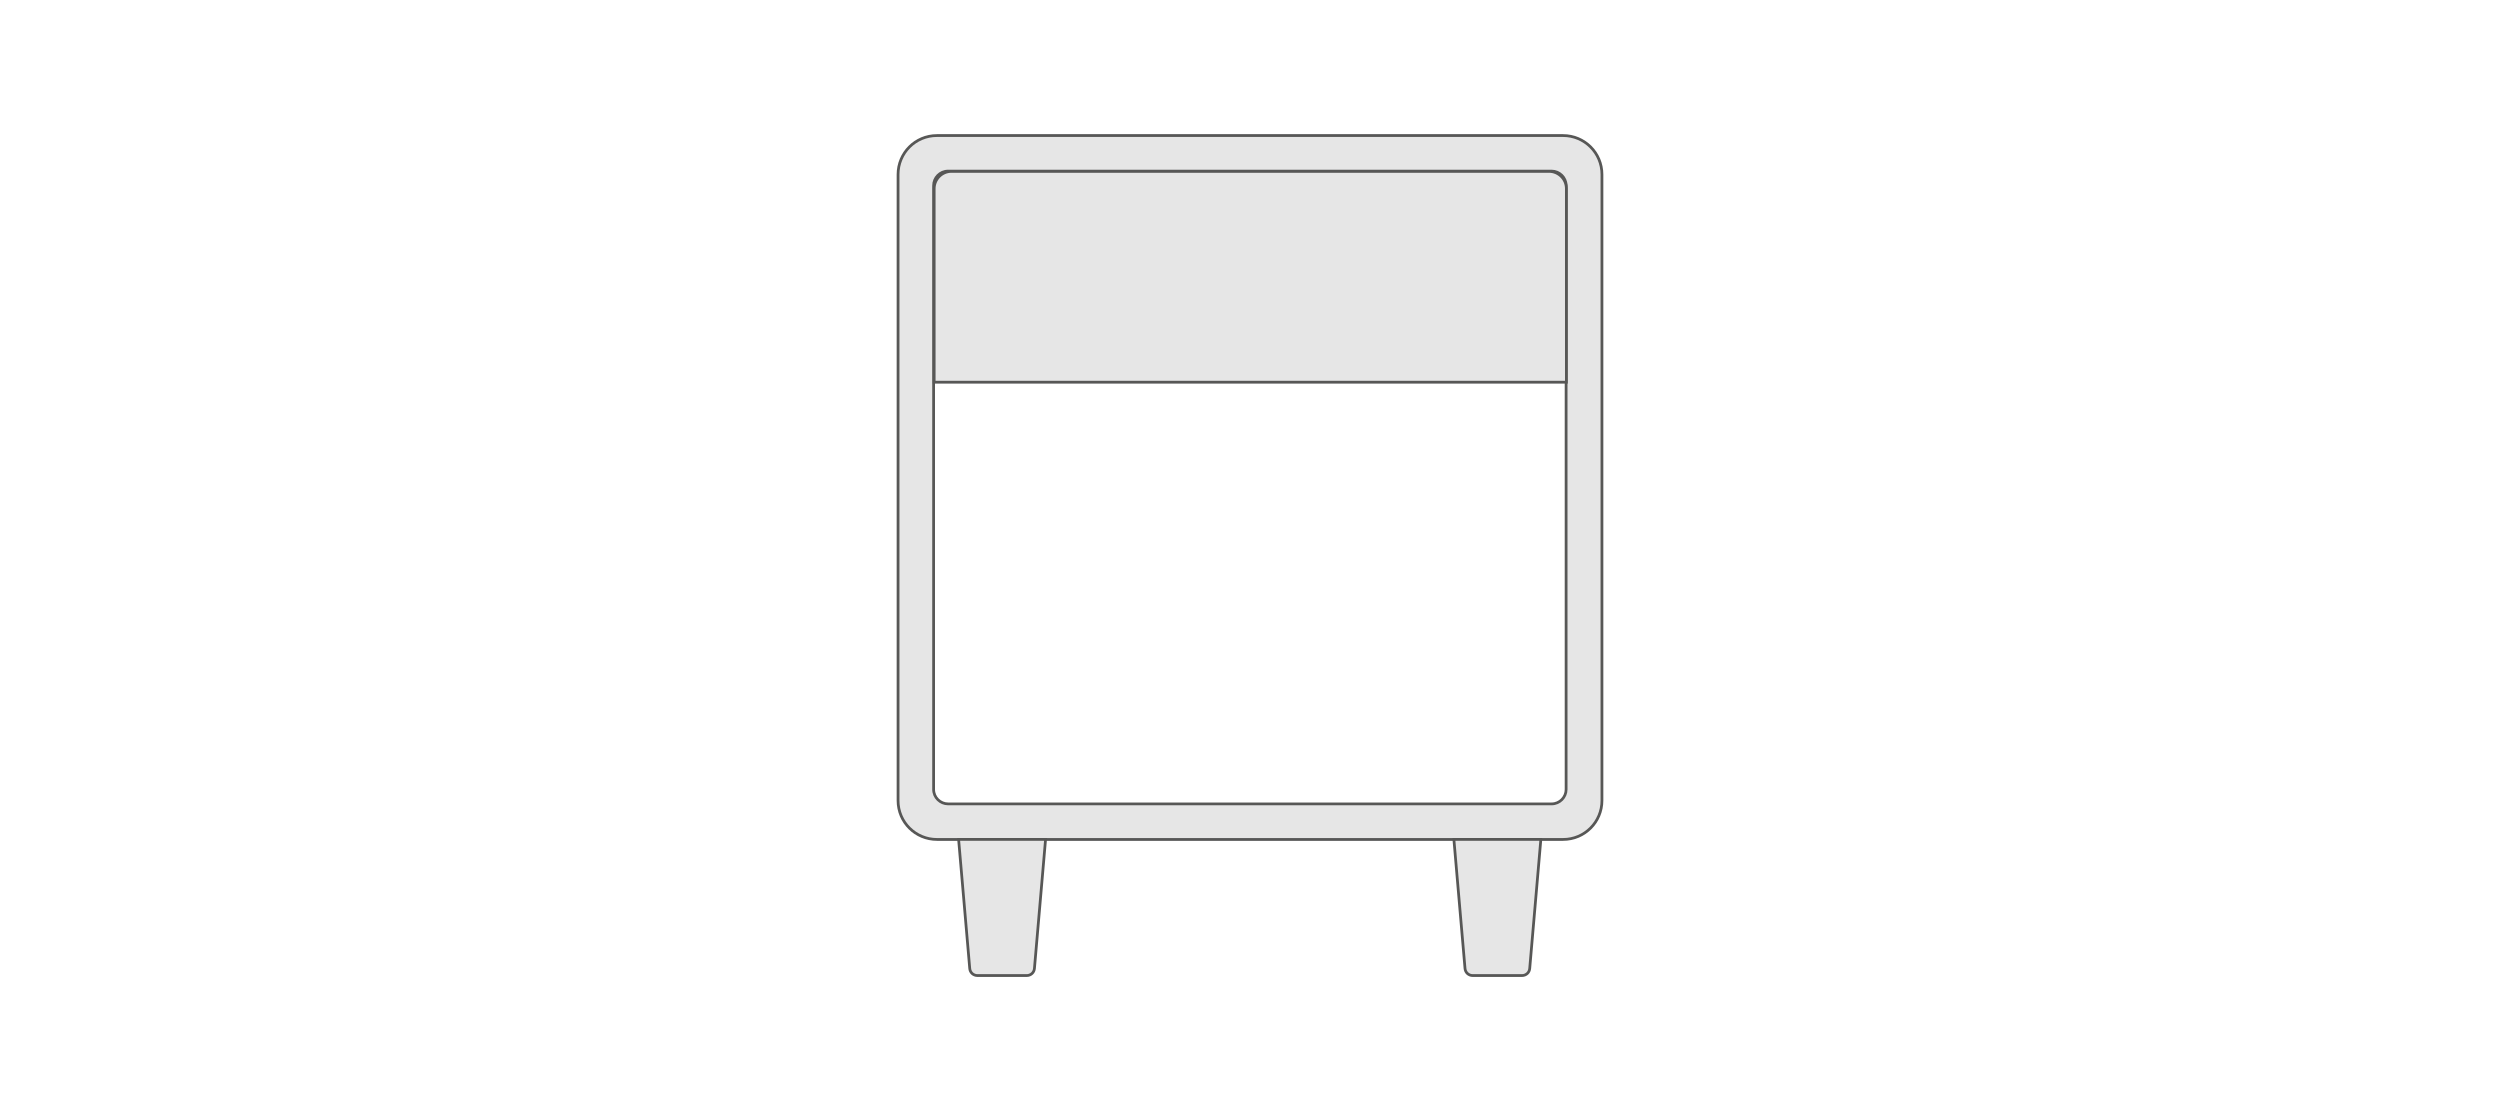 <?xml version="1.0" encoding="UTF-8"?><svg id="Layer_1" xmlns="http://www.w3.org/2000/svg" viewBox="0 0 90 40"><defs><style>.cls-1{fill:#e6e6e6;stroke:#575756;stroke-miterlimit:10;stroke-width:.1px;}</style></defs><path class="cls-1" d="M56.27,4.88h-22.54c-.78,0-1.4,.63-1.4,1.4V28.82c0,.78,.63,1.4,1.4,1.4h22.54c.78,0,1.4-.63,1.4-1.4V6.28c0-.78-.63-1.4-1.4-1.4Zm.11,23.54c0,.28-.23,.52-.52,.52h-21.73c-.28,0-.52-.23-.52-.52V6.68c0-.28,.23-.52,.52-.52h21.73c.28,0,.52,.23,.52,.52V28.42Z"/><path class="cls-1" d="M34.24,6.17h21.53c.34,0,.62,.28,.62,.62v6.97h-22.76V6.79c0-.34,.28-.62,.62-.62Z"/><path class="cls-1" d="M54.8,35.12h-1.78c-.15,0-.27-.11-.28-.26l-.4-4.64h3.13l-.4,4.64c-.01,.15-.13,.26-.28,.26Z"/><path class="cls-1" d="M36.97,35.12h-1.78c-.15,0-.27-.11-.28-.26l-.4-4.64h3.13l-.4,4.64c-.01,.15-.13,.26-.28,.26Z"/></svg>